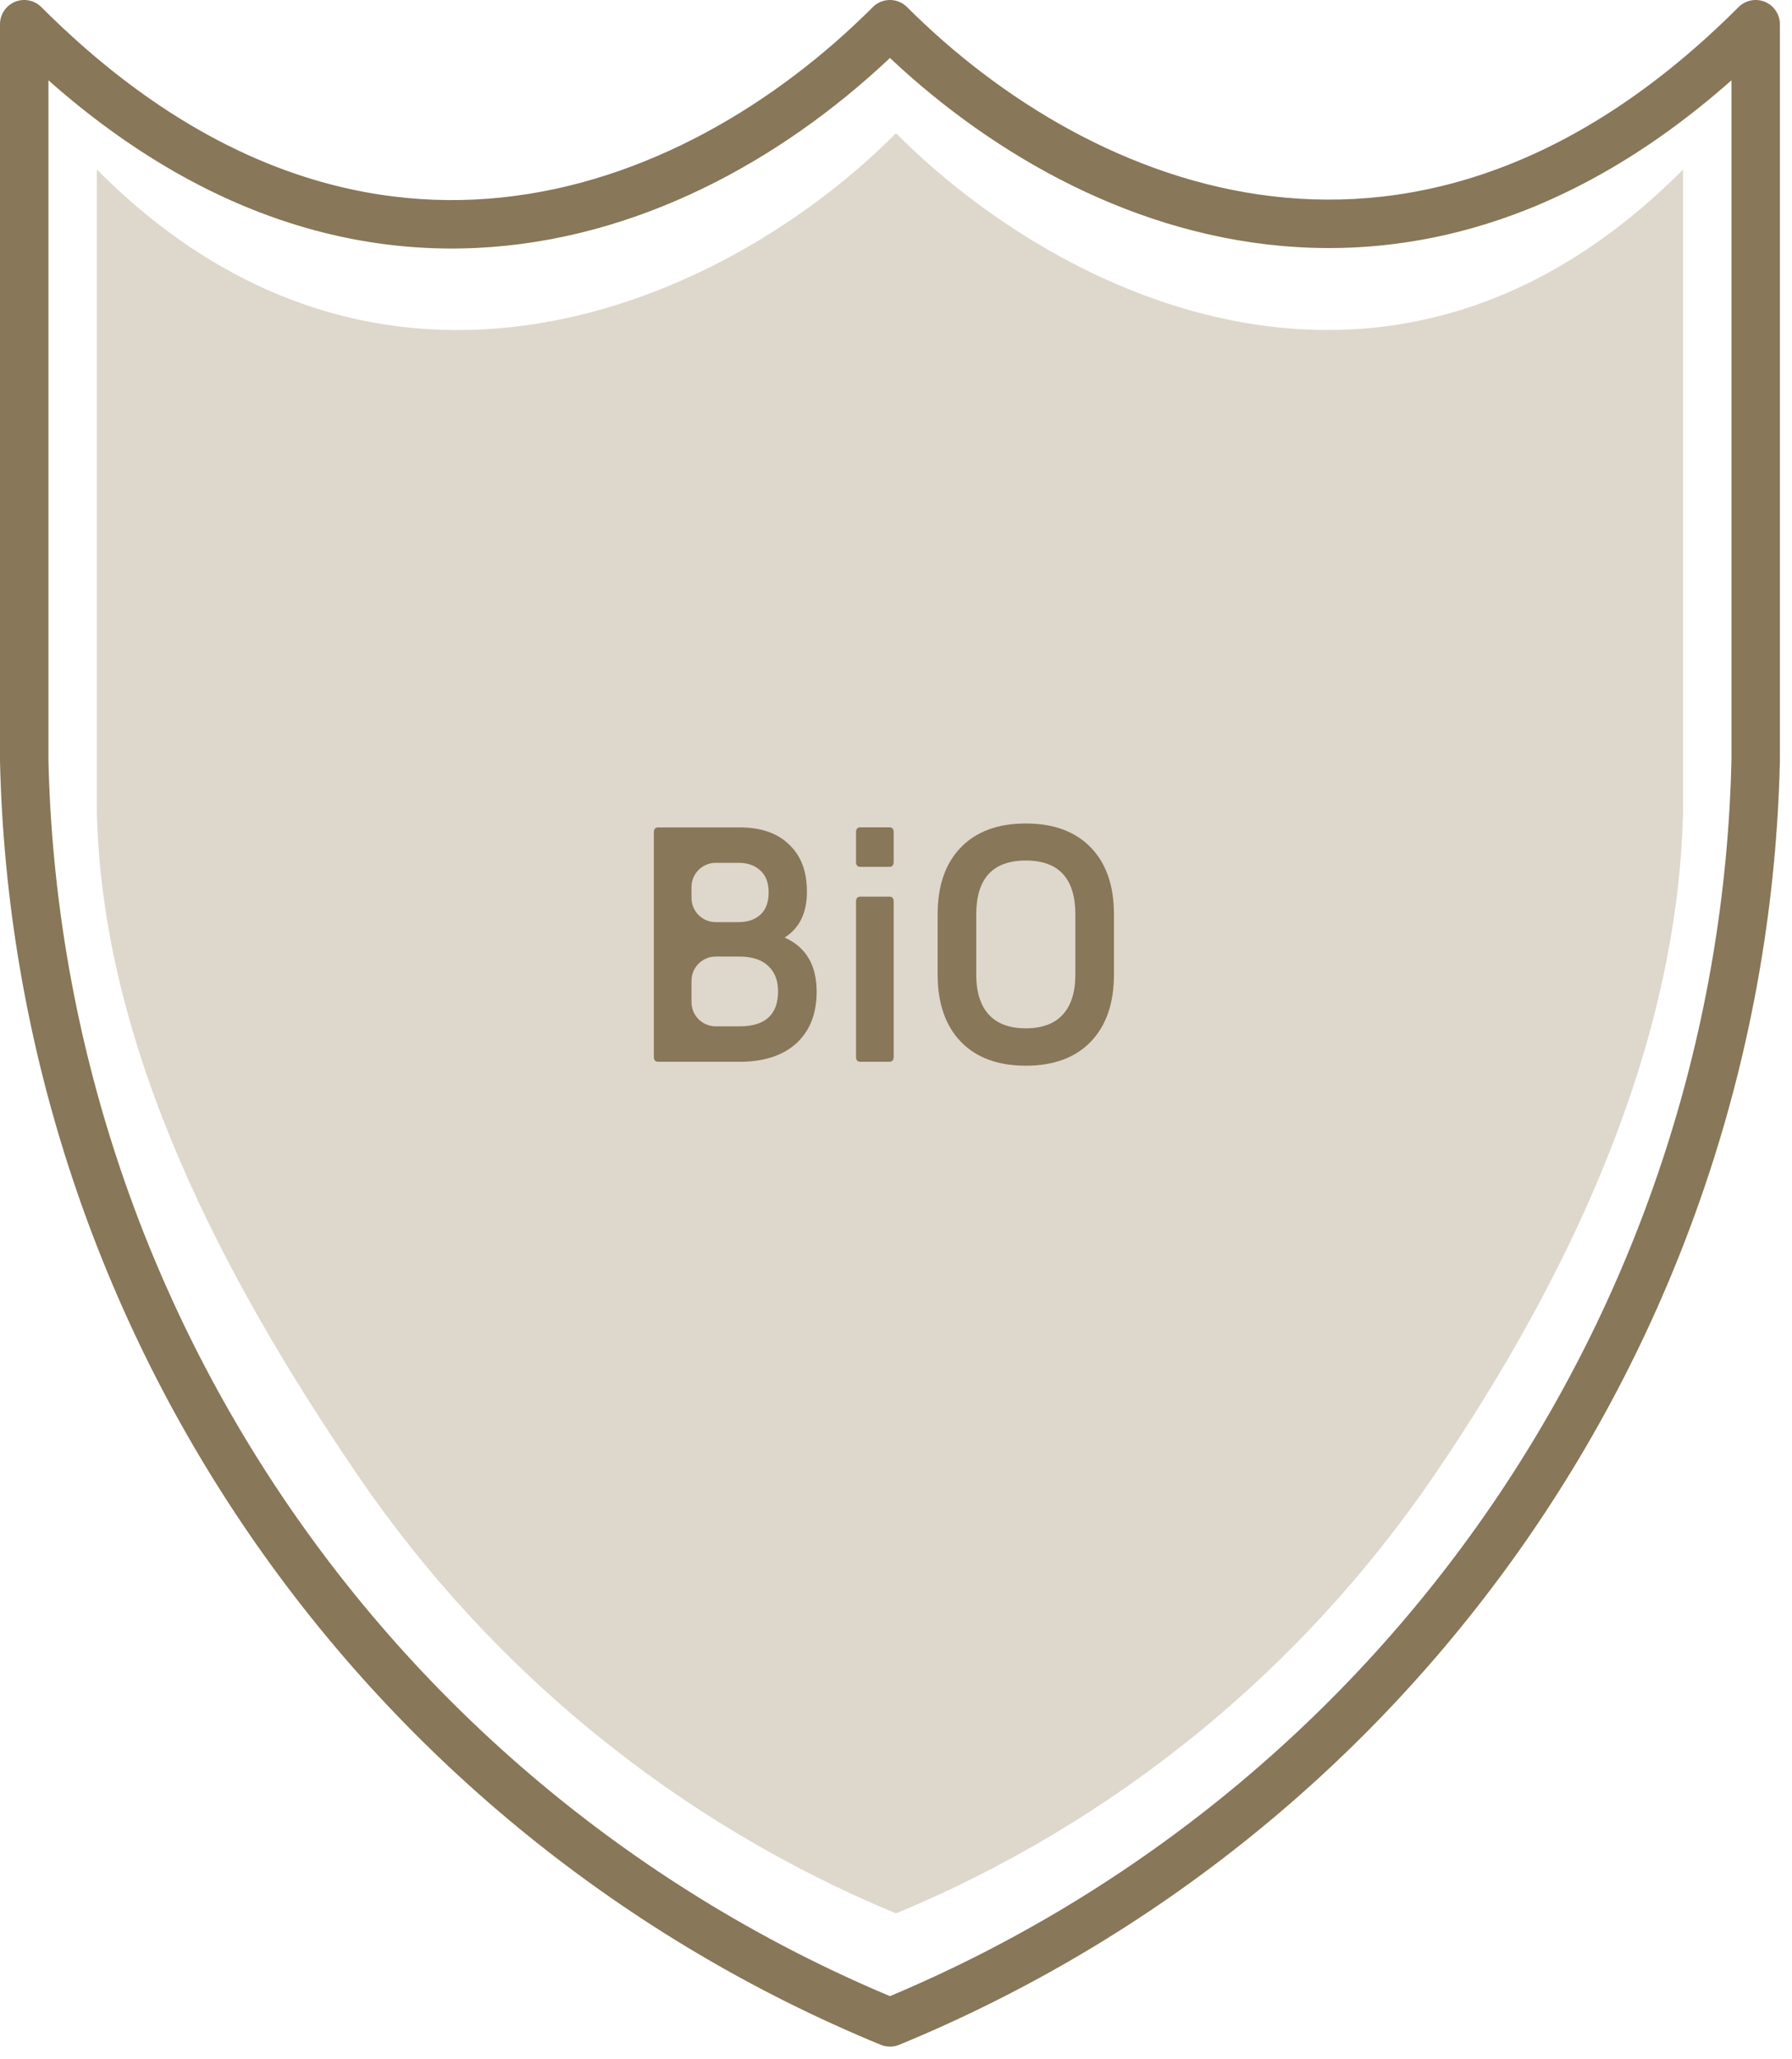 <?xml version="1.0" encoding="UTF-8"?> <svg xmlns="http://www.w3.org/2000/svg" width="74" height="85" viewBox="0 0 74 85" fill="none"> <path d="M36.75 1L37.457 0.293C37.067 -0.098 36.433 -0.098 36.043 0.293L36.75 1ZM1 1L1.707 0.293C1.421 0.007 0.991 -0.079 0.617 0.076C0.244 0.231 0 0.596 0 1H1ZM1 31.387H0C0 31.395 8.30293e-05 31.402 0 31.41L1 31.387ZM36.75 83.5L36.369 84.425C36.613 84.525 36.887 84.525 37.131 84.425L36.75 83.5ZM72.5 31.387L73.5 31.41C73.5 31.402 73.5 31.395 73.5 31.387H72.5ZM72.5 1H73.5C73.5 0.596 73.256 0.231 72.883 0.076C72.509 -0.079 72.079 0.007 71.793 0.293L72.5 1ZM36.043 0.293C32.03 4.306 26.662 7.53 20.73 8.152C14.844 8.77 8.258 6.844 1.707 0.293L0.293 1.707C7.217 8.631 14.382 10.83 20.939 10.141C27.45 9.458 33.22 5.944 37.457 1.707L36.043 0.293ZM0 1V31.387H2V1H0ZM0 31.41C0.255 42.825 3.831 53.918 10.29 63.334L11.939 62.202C5.7 53.107 2.246 42.392 2 31.365L0 31.41ZM10.29 63.334C16.749 72.749 25.811 80.078 36.369 84.425L37.131 82.575C26.932 78.376 18.178 71.297 11.939 62.202L10.29 63.334ZM37.131 84.425C47.689 80.078 56.751 72.749 63.21 63.334L61.561 62.202C55.322 71.297 46.568 78.376 36.369 82.575L37.131 84.425ZM63.21 63.334C69.669 53.918 73.245 42.825 73.5 31.41L71.5 31.365C71.254 42.392 67.8 53.107 61.561 62.202L63.21 63.334ZM73.5 31.387V1H71.5V31.387H73.5ZM71.793 0.293C65.111 6.975 58.429 8.802 52.525 8.102C46.571 7.397 41.268 4.103 37.457 0.293L36.043 1.707C40.07 5.734 45.766 9.316 52.29 10.088C58.865 10.867 66.139 8.775 73.207 1.707L71.793 0.293Z" fill="#887758"></path> <path d="M37 5.5C29.846 12.7 15.685 18.76 4 7V33.52C4.217 43.313 9.265 52.829 14.77 60.906C20.276 68.984 28.001 75.271 37 79C45.999 75.271 53.724 68.984 59.23 60.906C64.735 52.829 69.283 43.313 69.5 33.52V7C57.577 19 43.796 12.34 37 5.5Z" fill="#DED7CC"></path> <path d="M33.322 36.815C33.322 37.69 33.015 38.321 32.402 38.709C33.283 39.106 33.723 39.85 33.723 40.942C33.723 41.853 33.443 42.566 32.881 43.08C32.32 43.585 31.543 43.838 30.549 43.838H27.181C27.061 43.838 27 43.77 27 43.635V34.365C27 34.23 27.061 34.162 27.181 34.162H30.549C31.422 34.162 32.1 34.397 32.583 34.866C33.075 35.326 33.322 35.976 33.322 36.815ZM28.555 41.376C28.555 41.928 29.002 42.376 29.555 42.376H30.537C31.599 42.376 32.13 41.894 32.13 40.928C32.13 40.486 31.996 40.139 31.728 39.886C31.46 39.625 31.059 39.494 30.523 39.494H29.555C29.002 39.494 28.555 39.942 28.555 40.494V41.376ZM31.741 36.842C31.741 36.445 31.625 36.142 31.392 35.935C31.167 35.728 30.869 35.624 30.498 35.624H29.555C29.002 35.624 28.555 36.072 28.555 36.624V37.073C28.555 37.625 29.002 38.073 29.555 38.073H30.498C30.878 38.073 31.18 37.969 31.404 37.762C31.629 37.554 31.741 37.248 31.741 36.842Z" fill="#887758"></path> <path d="M36.904 37.222V43.635C36.904 43.77 36.843 43.838 36.722 43.838H35.531C35.41 43.838 35.349 43.77 35.349 43.635V37.222C35.349 37.087 35.41 37.019 35.531 37.019H36.722C36.843 37.019 36.904 37.087 36.904 37.222Z" fill="#887758"></path> <path d="M46 40.238C46 41.42 45.681 42.345 45.041 43.012C44.402 43.671 43.508 44 42.36 44C41.211 44 40.317 43.671 39.678 43.012C39.039 42.345 38.72 41.42 38.72 40.238V37.748C38.72 36.566 39.039 35.646 39.678 34.988C40.317 34.329 41.211 34 42.36 34C43.508 34 44.402 34.329 45.041 34.988C45.681 35.646 46 36.566 46 37.748V40.238ZM40.313 40.238C40.313 40.96 40.486 41.51 40.831 41.889C41.177 42.268 41.686 42.457 42.36 42.457C43.033 42.457 43.543 42.268 43.889 41.889C44.234 41.51 44.407 40.96 44.407 40.238V37.762C44.407 36.273 43.724 35.529 42.36 35.529C40.995 35.529 40.313 36.273 40.313 37.762V40.238Z" fill="#887758"></path> <path d="M36.904 34.361V35.587C36.904 35.722 36.843 35.79 36.722 35.79H35.531C35.41 35.79 35.349 35.722 35.349 35.587V34.361C35.349 34.226 35.41 34.158 35.531 34.158H36.722C36.843 34.158 36.904 34.226 36.904 34.361Z" fill="#887758"></path> </svg> 